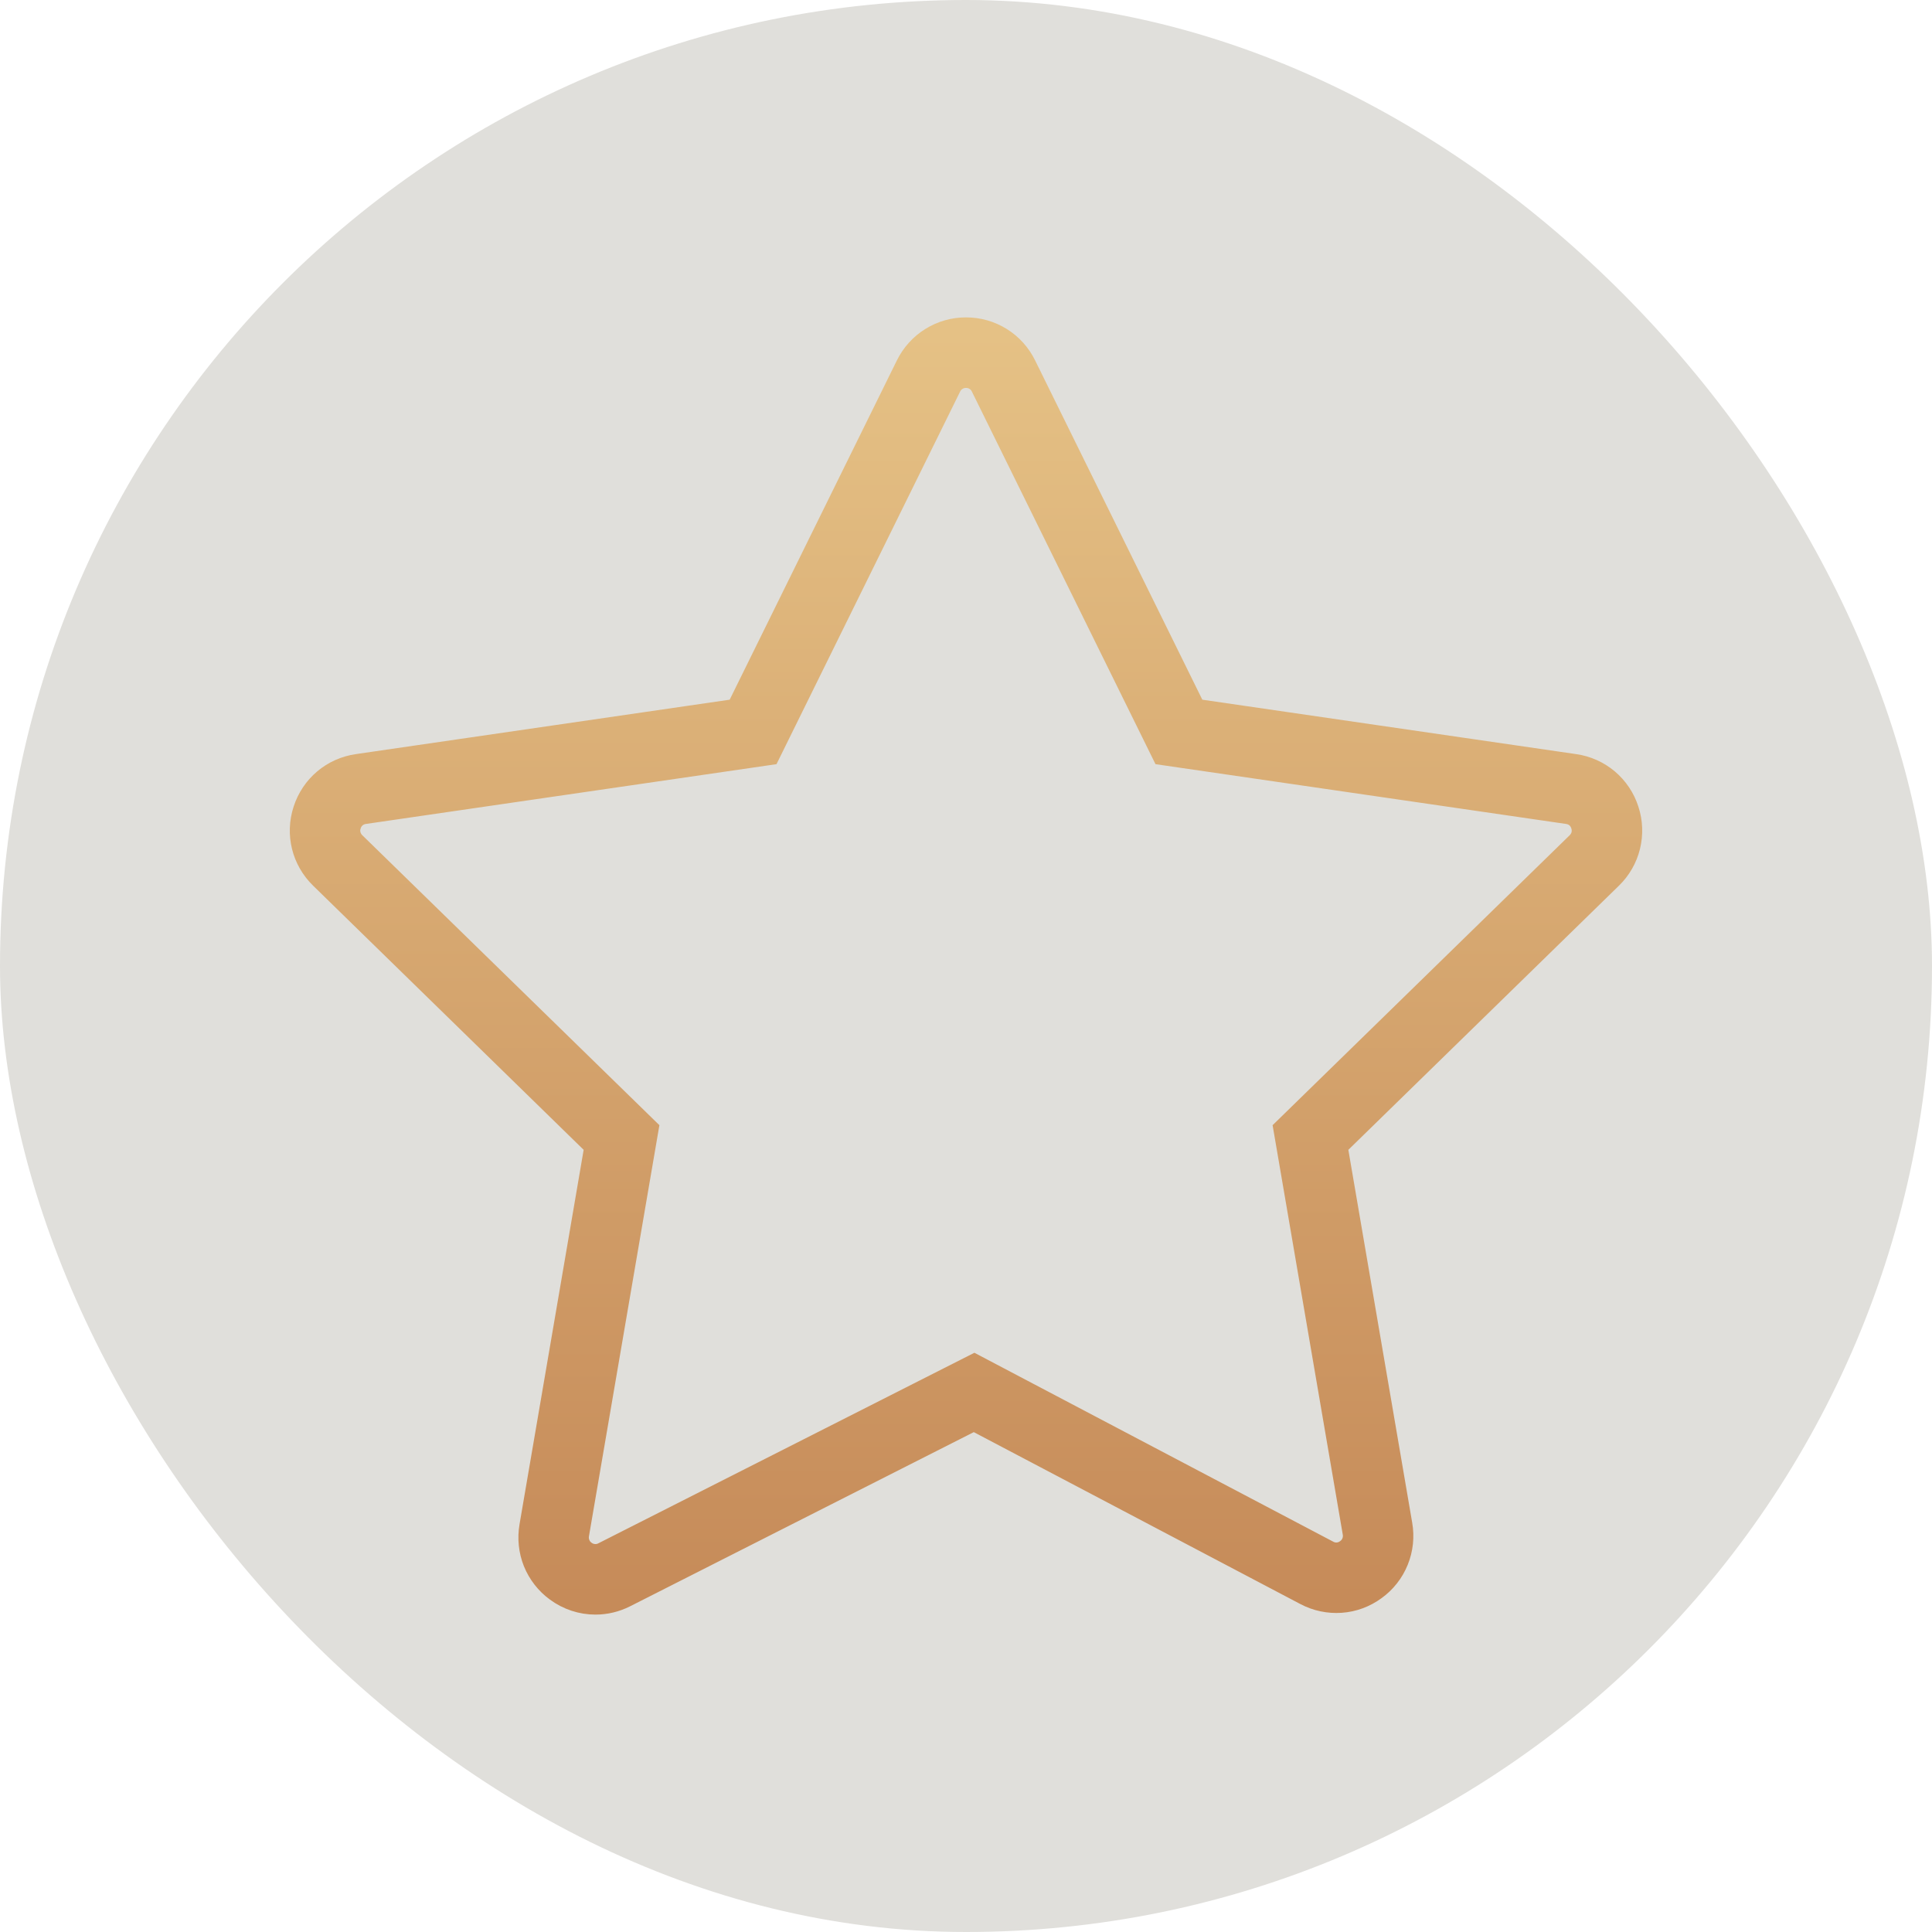 <?xml version="1.0" encoding="UTF-8"?> <svg xmlns="http://www.w3.org/2000/svg" width="35" height="35" viewBox="0 0 35 35" fill="none"><rect width="35" height="35" rx="17.5" fill="#E0DFDB"></rect><path fill-rule="evenodd" clip-rule="evenodd" d="M29.443 14.69C29.378 14.486 29.256 14.304 29.093 14.166C28.929 14.028 28.73 13.939 28.518 13.909L21.615 12.904L18.528 6.64C18.434 6.447 18.288 6.285 18.106 6.172C17.924 6.059 17.714 5.999 17.5 6C17.286 5.999 17.076 6.059 16.895 6.172C16.713 6.285 16.567 6.447 16.472 6.64L13.385 12.904L6.482 13.909C6.047 13.972 5.693 14.271 5.557 14.69C5.421 15.108 5.532 15.559 5.847 15.866L10.842 20.743L9.658 27.657C9.622 27.867 9.644 28.082 9.723 28.28C9.803 28.477 9.936 28.649 10.107 28.774C10.309 28.924 10.547 29 10.787 29C10.963 29 11.14 28.959 11.305 28.875L17.643 25.663L23.674 28.838C23.863 28.938 24.077 28.983 24.29 28.968C24.504 28.953 24.708 28.877 24.881 28.75C25.055 28.625 25.19 28.453 25.27 28.255C25.351 28.056 25.374 27.839 25.337 27.628L24.158 20.743L29.153 15.867C29.307 15.718 29.416 15.528 29.467 15.32C29.518 15.112 29.51 14.893 29.443 14.69ZM28.611 15.31L23.323 20.471L24.572 27.759C24.584 27.827 24.577 27.898 24.551 27.962C24.525 28.026 24.481 28.081 24.425 28.121C24.369 28.163 24.303 28.188 24.234 28.193C24.165 28.198 24.096 28.183 24.036 28.15L17.65 24.788L10.954 28.181C10.894 28.213 10.825 28.227 10.757 28.221C10.688 28.215 10.623 28.191 10.568 28.149C10.512 28.109 10.469 28.054 10.444 27.99C10.418 27.926 10.411 27.856 10.423 27.789L11.677 20.471L6.389 15.31C6.339 15.262 6.304 15.201 6.287 15.134C6.27 15.067 6.273 14.996 6.296 14.931C6.316 14.864 6.355 14.806 6.408 14.761C6.461 14.716 6.526 14.688 6.594 14.679L13.901 13.615L17.169 6.984C17.199 6.922 17.246 6.869 17.305 6.833C17.363 6.796 17.431 6.777 17.5 6.778C17.569 6.777 17.637 6.796 17.696 6.833C17.755 6.869 17.802 6.922 17.831 6.984L21.099 13.615L28.406 14.679C28.549 14.699 28.66 14.793 28.704 14.931C28.749 15.068 28.714 15.209 28.611 15.31Z" fill="url(#paint0_linear_7380_323)" stroke="url(#paint1_linear_7380_323)" stroke-width="0.5"></path><defs><linearGradient id="paint0_linear_7380_323" x1="17.5" y1="6" x2="17.5" y2="29" gradientUnits="userSpaceOnUse"><stop stop-color="#E5C185"></stop><stop offset="1" stop-color="#C68B59"></stop></linearGradient><linearGradient id="paint1_linear_7380_323" x1="17.5" y1="6" x2="17.5" y2="29" gradientUnits="userSpaceOnUse"><stop stop-color="#E5C185"></stop><stop offset="1" stop-color="#C68B59"></stop></linearGradient></defs></svg> 